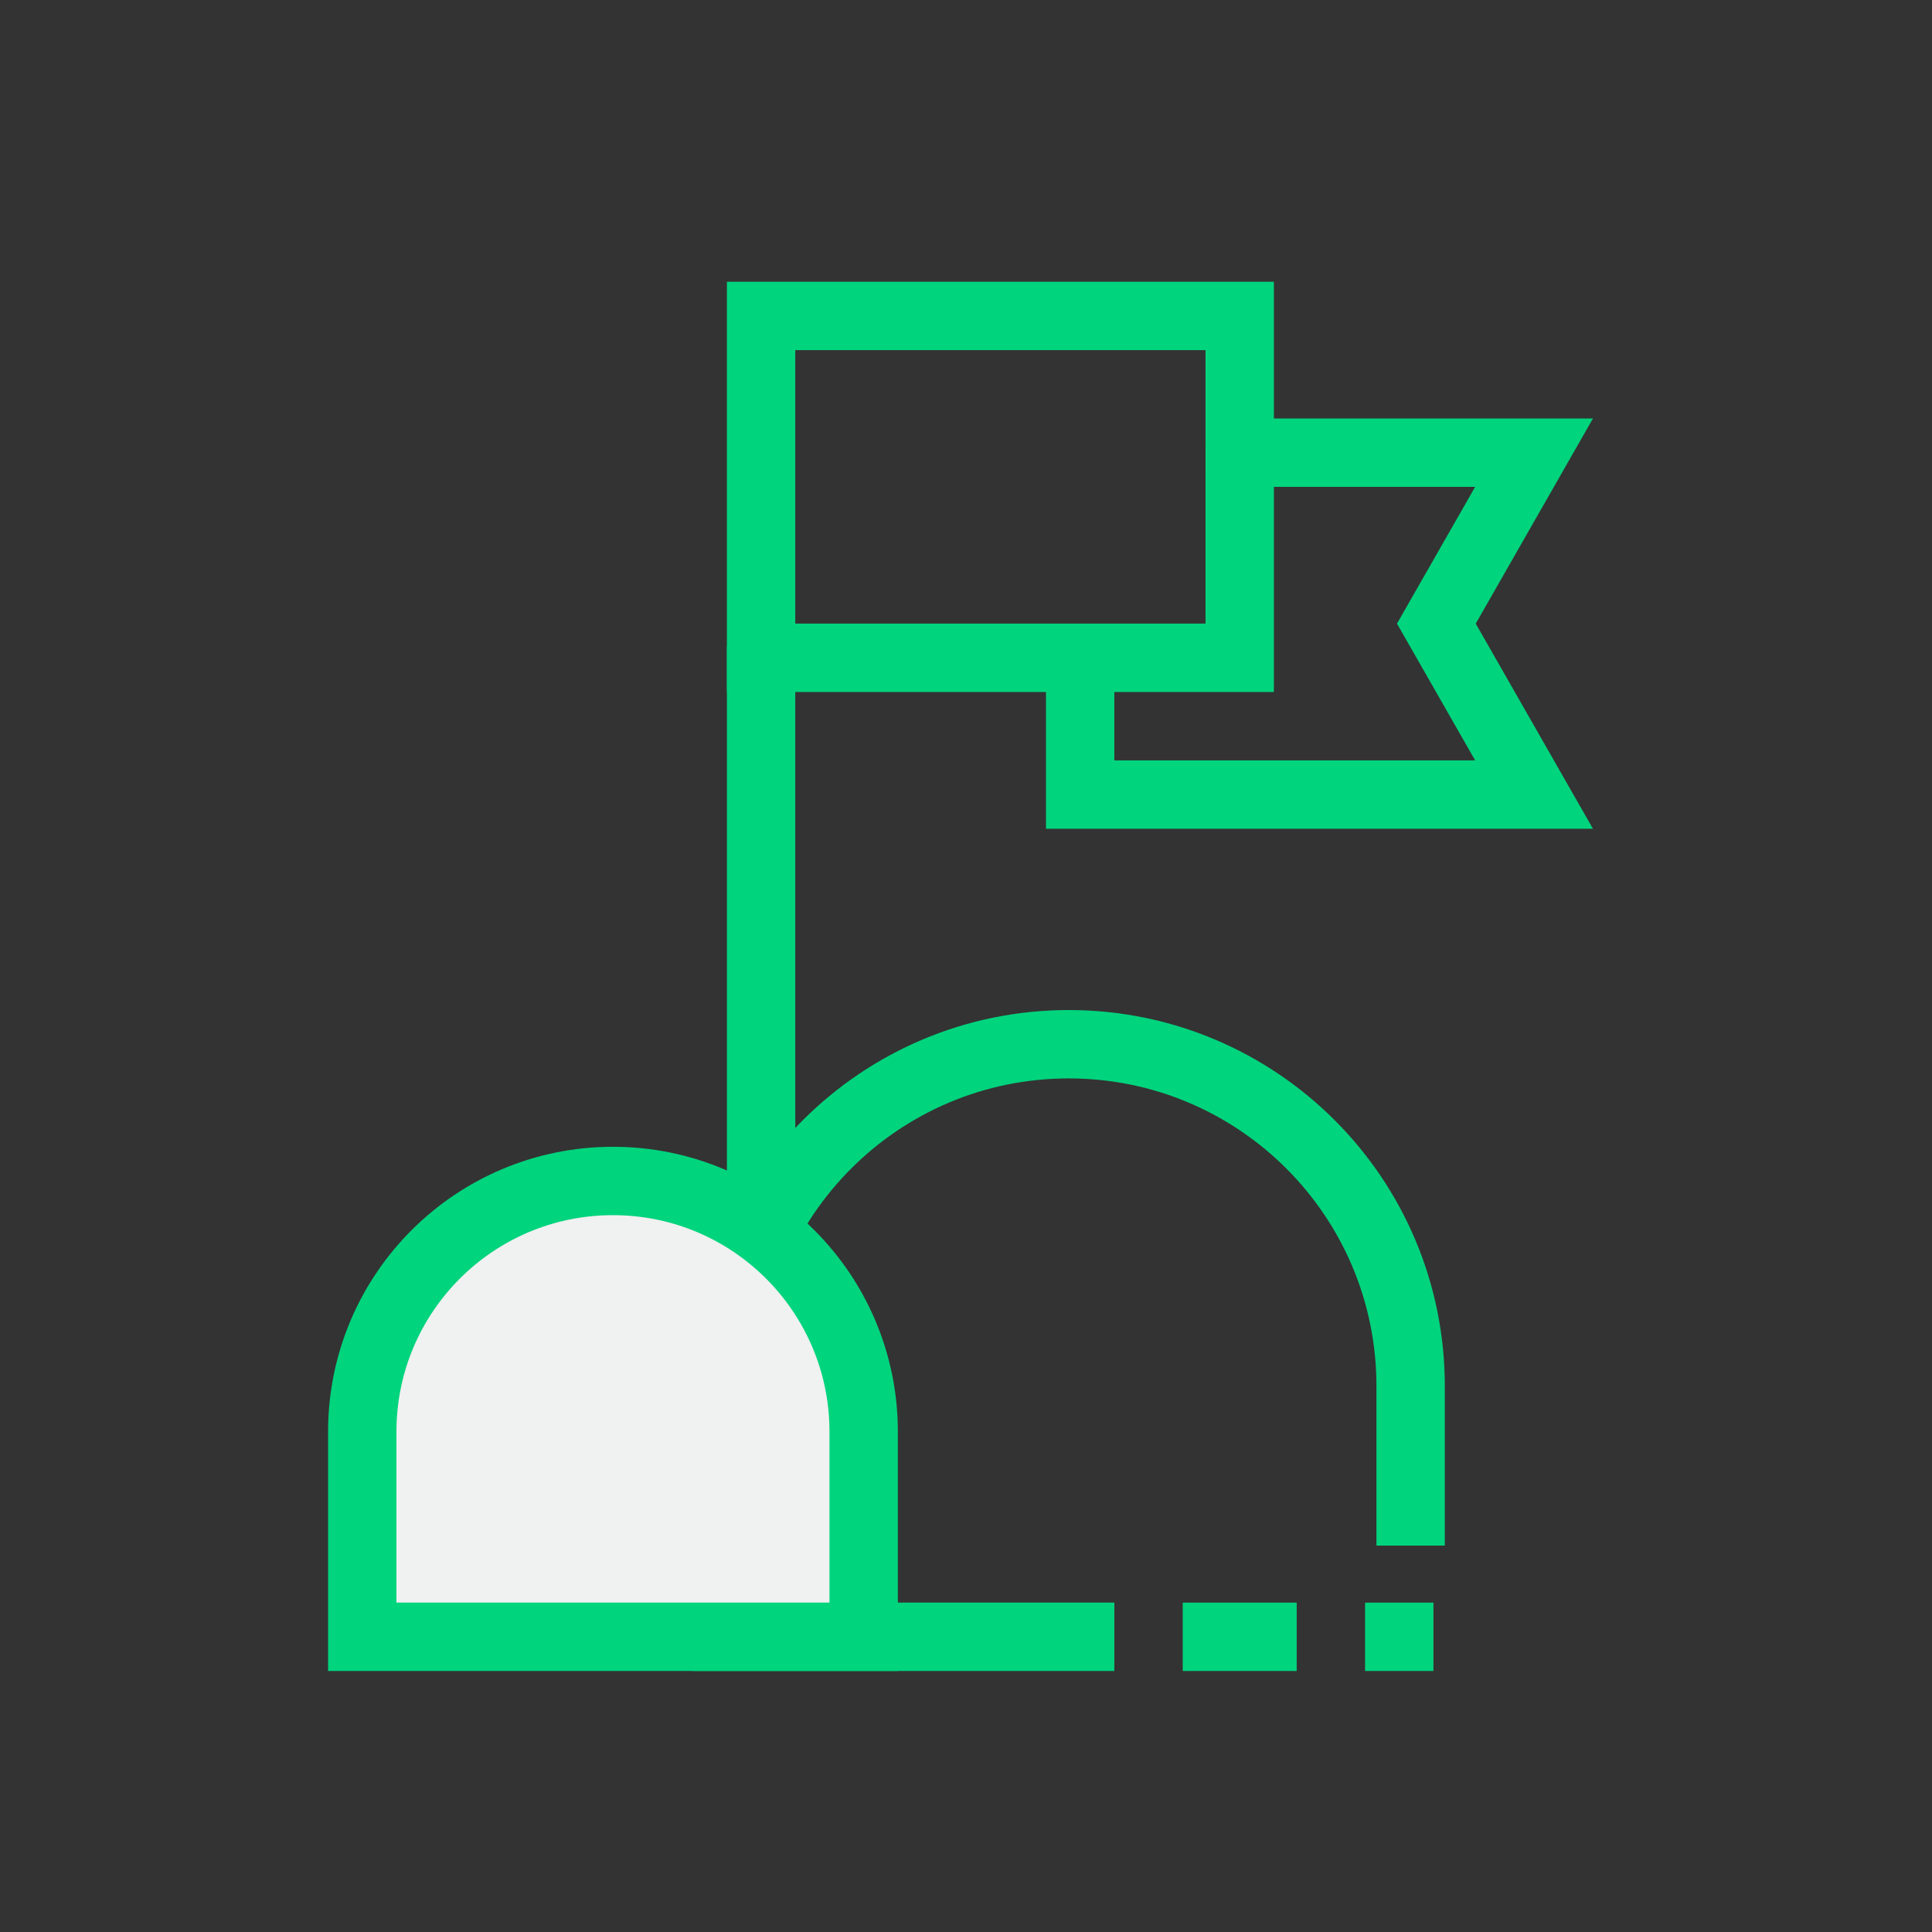 <svg xmlns="http://www.w3.org/2000/svg" width="100" height="100" viewBox="0 0 100 100" fill="none"><rect x="0" y="0" width="100" height="100" fill="#333333" stroke="none"/><g clip-path="url(#clip0_1066_4939)"><g clip-path="url(#clip1_1066_4939)"><path d="M41.163 17.081H40.121V18.122V32.278V33.32H41.163H46.724H62.397H63.438V32.278V28.74V25.201V25.201L63.439 21.662V21.662V18.122V17.081H62.397H41.163ZM55.181 35.817V34.776H54.139H46.724H41.163H38.666V32.278V18.122V15.625H41.163H62.397H64.894V18.122V21.662V22.703H65.936H78.375H80.656L79.524 24.684L80.429 25.201L79.524 24.684L75.48 31.762L75.184 32.279L75.48 32.796L79.524 39.874L80.429 39.357L79.524 39.874L80.656 41.854H78.375H57.678H55.181V39.357V35.817ZM73.508 32.279L74.216 31.04L77.257 25.718L78.148 24.159H76.353H65.936H64.894V25.201V32.278V32.278L64.894 34.776L62.397 34.776H62.397H57.678H56.636V35.818V39.357V40.399H57.678H76.353H78.148L77.257 38.84L74.216 33.518L73.508 32.279Z" fill="#00D47D" stroke="#00D47D" stroke-width="2.083"></path><path d="M39.394 33.459V75.928" stroke="#00D47D" stroke-width="3.539"></path><path d="M73.014 80.001V71.744C73.014 61.971 65.092 54.049 55.319 54.049C45.546 54.049 37.624 61.971 37.624 71.744V84.72H39.983H57.678" stroke="#00D47D" stroke-width="3.539"></path><path d="M18.75 74.103C18.75 66.936 24.56 61.127 31.727 61.127C38.893 61.127 44.703 66.936 44.703 74.103V84.72H18.75V74.103Z" fill="#F0F1F1" stroke="#00D47D" stroke-width="3.539"></path><path d="M74.195 84.721H70.656M67.117 84.721H61.218" stroke="#00D47D" stroke-width="3.539"></path></g></g><defs><clipPath id="clip0_1066_4939"><rect width="100" height="100" fill="white"></rect></clipPath><clipPath id="clip1_1066_4939"><rect width="100" height="100" fill="white"></rect></clipPath></defs></svg>